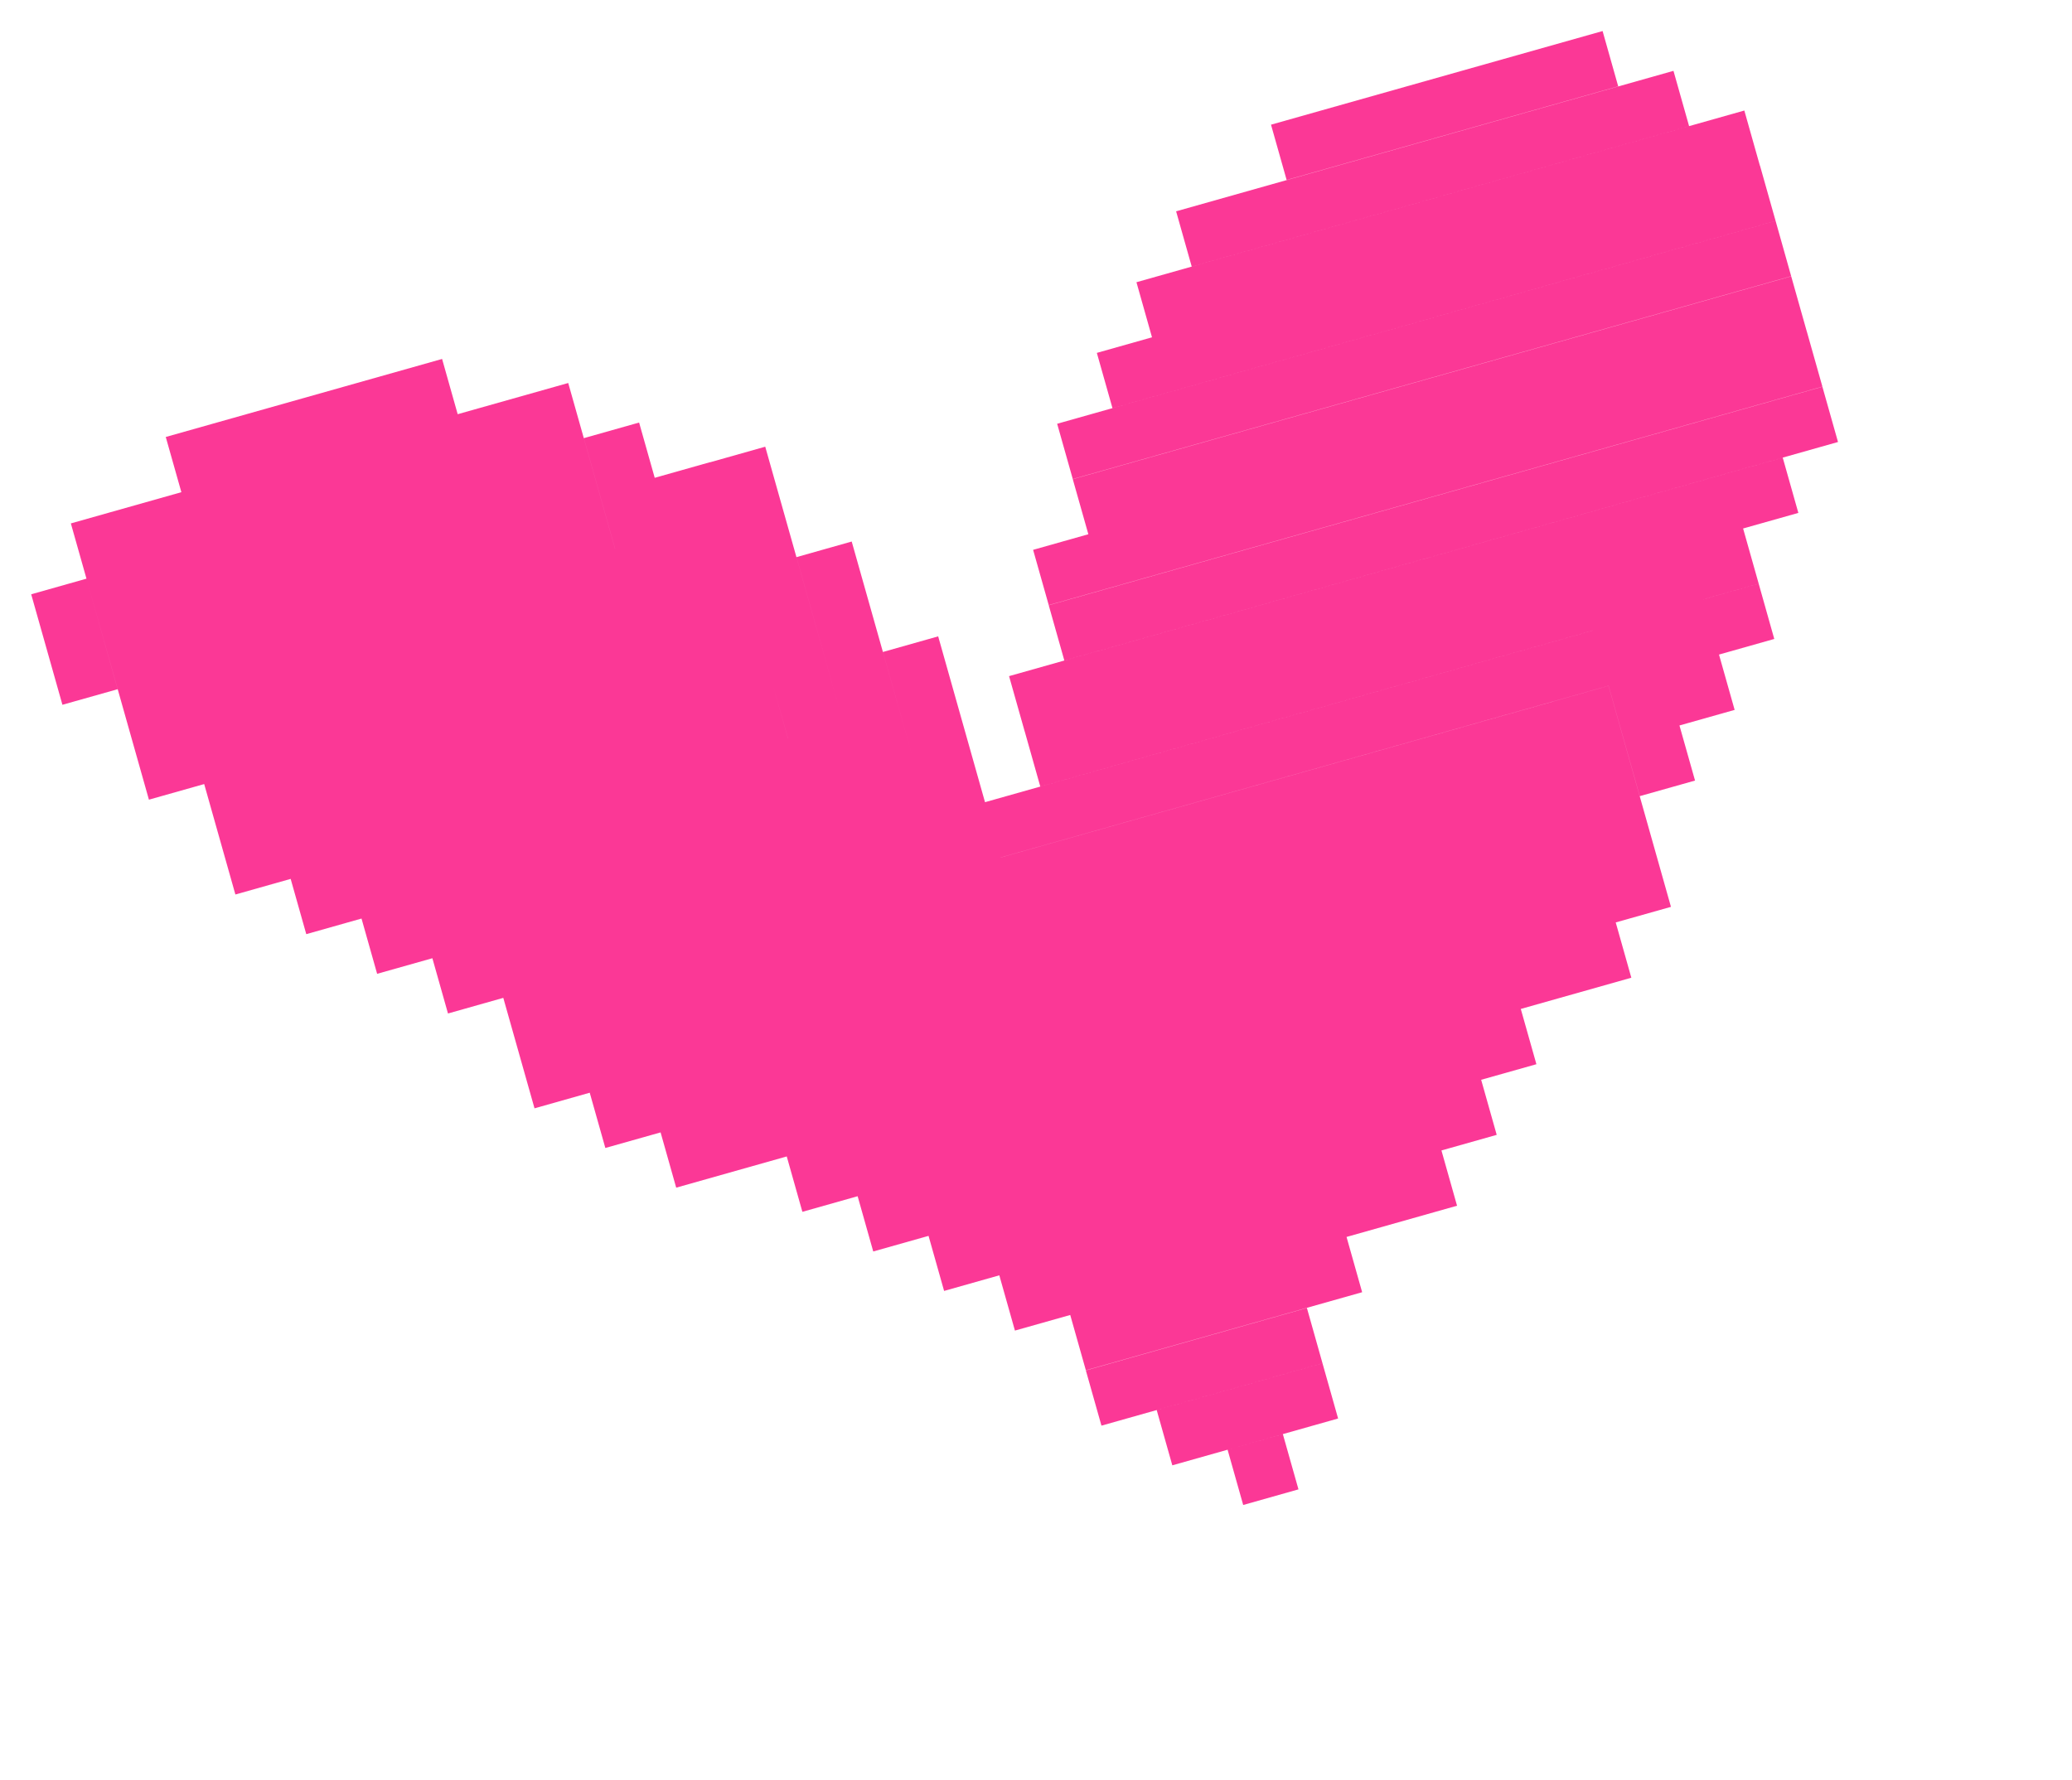 <?xml version="1.0" encoding="UTF-8"?> <svg xmlns="http://www.w3.org/2000/svg" width="71" height="61" viewBox="0 0 71 61" fill="none"> <path fill-rule="evenodd" clip-rule="evenodd" d="M43.553 4.273L54.915 1.064L55.45 2.958L44.088 6.167L43.553 4.273ZM57.344 2.428L40.301 7.242L40.836 9.136L57.879 4.322L57.344 2.428ZM38.942 9.672L59.772 3.788L60.305 5.676L60.308 5.675L60.843 7.569L38.12 13.987L37.585 12.094L39.475 11.56L38.942 9.672ZM36.225 14.523L60.843 7.57L61.377 9.464L36.76 16.417L36.225 14.523ZM61.378 9.469L36.76 16.422L37.294 18.309L35.401 18.844L35.936 20.737L62.447 13.249L61.912 11.356L61.911 11.356L61.378 9.469ZM62.447 13.254L35.936 20.742L36.471 22.636L62.982 15.148L62.447 13.254ZM34.577 23.172L61.088 15.684L61.623 17.578L59.73 18.112L60.264 20.003L58.369 20.538L58.37 20.539L60.264 20.004L60.798 21.898L58.904 22.433L59.44 24.329L57.549 24.863L58.083 26.751L56.189 27.285L55.12 23.502L34.288 29.386L34.288 29.388L53.225 24.04L53.225 24.039L55.119 23.504L57.258 31.079L55.365 31.613L55.9 33.508L52.112 34.578L52.647 36.472L50.754 37.006L51.287 38.893L49.393 39.428L49.928 41.322L46.141 42.392L46.676 44.286L37.208 46.96L36.673 45.066L34.778 45.601L34.243 43.707L32.351 44.242L31.818 42.355L29.923 42.89L29.388 40.996L27.495 41.531L26.959 39.633L23.171 40.703L22.636 38.809L20.743 39.343L20.208 37.449L18.316 37.984L17.246 34.198L15.351 34.734L14.816 32.84L12.923 33.374L12.388 31.48L10.495 32.015L9.96 30.121L8.066 30.656L6.997 26.871L5.103 27.406L2.428 17.938L6.215 16.868L5.68 14.976L15.149 12.302L15.683 14.194L15.684 14.194L15.684 14.195L19.471 13.126L21.075 18.803L21.076 18.803L20.006 15.016L21.9 14.481L22.435 16.375L24.328 15.84L24.329 15.844L26.222 15.309L28.895 24.772L28.895 24.772L27.292 19.094L29.185 18.559L31.324 26.131L31.324 26.131L30.255 22.344L32.148 21.809L33.753 27.492L54.585 21.608L54.585 21.607L35.647 26.956L35.113 25.065L35.112 25.066L34.577 23.172ZM27.001 25.307L27.002 25.307L26.467 23.415L26.467 23.415L27.001 25.307ZM1.069 20.367L2.963 19.832L4.032 23.62L2.139 24.154L1.069 20.367ZM45.317 46.72L37.743 48.859L37.208 46.966L44.783 44.826L45.317 46.72ZM40.171 50.219L45.852 48.614L45.317 46.721L39.636 48.325L40.171 50.219ZM44.494 51.043L42.6 51.578L42.065 49.684L43.959 49.15L44.494 51.043Z" fill="#FB3896"></path> </svg> 